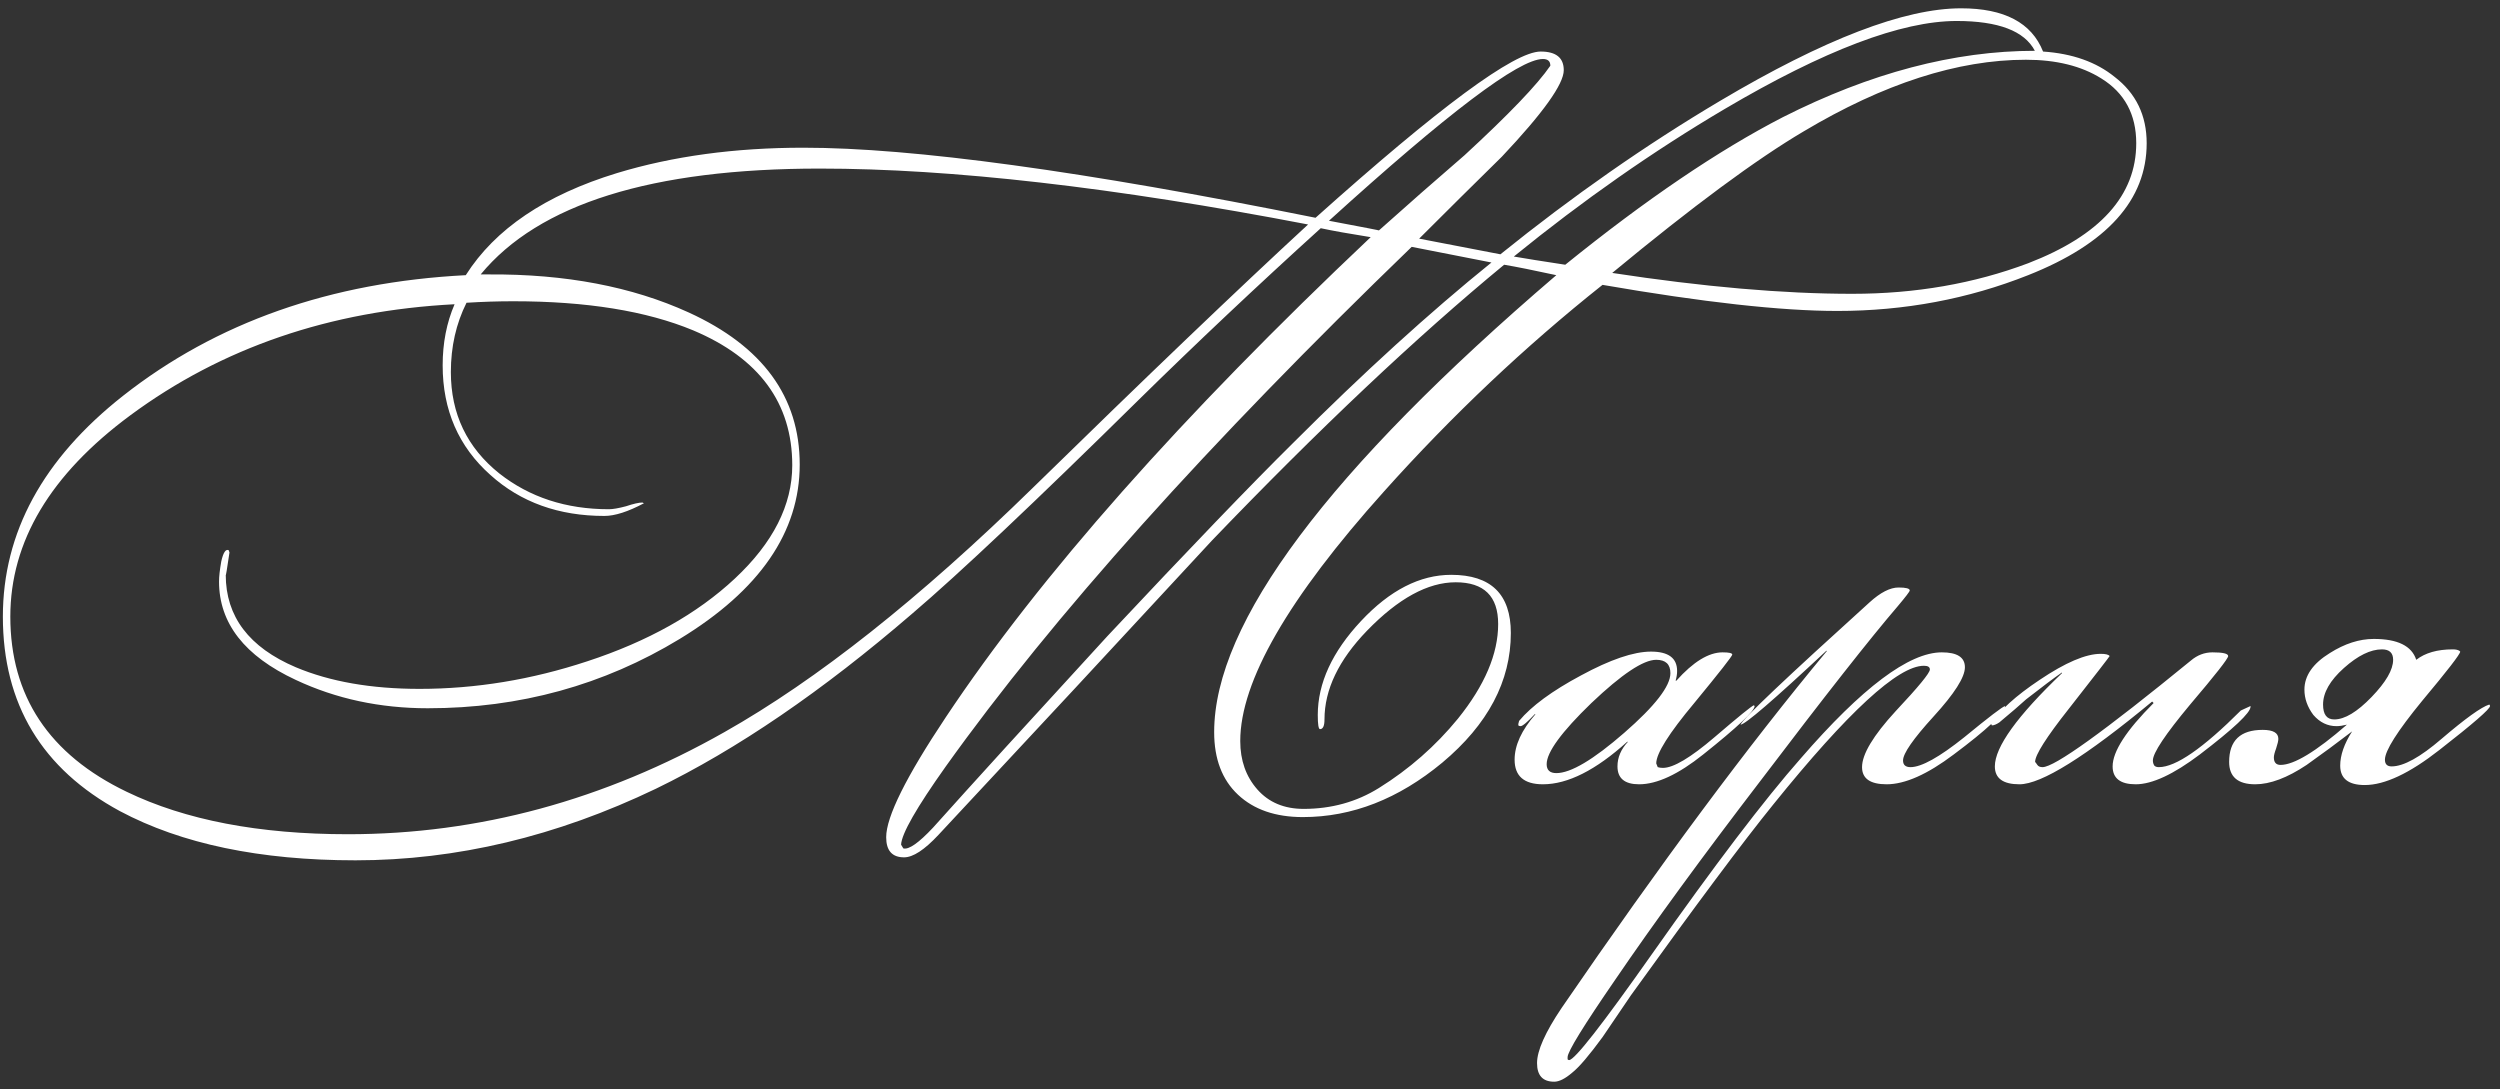 <?xml version="1.0" encoding="UTF-8"?> <svg xmlns="http://www.w3.org/2000/svg" width="218" height="95" viewBox="0 0 218 95" fill="none"><rect x="0" y="0" width="218" height="95" fill="#333333" stroke="none"/><path d="M187.19 12.49C187.19 17.43 183.745 21.265 176.855 23.995C171.612 26.075 166.065 27.115 160.215 27.115C155.319 27.115 148.494 26.357 139.74 24.84C132.98 30.213 126.632 36.215 120.695 42.845C112.332 52.162 108.15 59.42 108.15 64.62C108.15 66.31 108.649 67.718 109.645 68.845C110.642 69.972 111.985 70.535 113.675 70.535C116.102 70.535 118.29 69.928 120.24 68.715C122.884 67.068 125.18 65.053 127.13 62.67C129.47 59.767 130.64 57.015 130.64 54.415C130.64 51.988 129.405 50.775 126.935 50.775C124.509 50.775 121.93 52.183 119.2 55C116.73 57.557 115.495 60.135 115.495 62.735C115.495 63.298 115.365 63.58 115.105 63.58C114.975 63.58 114.91 63.168 114.91 62.345C114.91 59.572 116.167 56.842 118.68 54.155C121.194 51.468 123.815 50.125 126.545 50.125C130.012 50.125 131.745 51.815 131.745 55.195C131.745 59.398 129.752 63.168 125.765 66.505C121.952 69.668 117.9 71.25 113.61 71.25C111.227 71.25 109.342 70.6 107.955 69.3C106.569 68 105.875 66.18 105.875 63.84C105.875 54.307 115.82 41.025 135.71 23.995C133.717 23.562 132.2 23.258 131.16 23.085C123.49 29.412 114.997 37.428 105.68 47.135C97.75 55.715 89.799 64.273 81.825 72.81C80.612 74.11 79.615 74.76 78.835 74.76C77.795 74.76 77.275 74.175 77.275 73.005C77.275 71.228 79.009 67.74 82.475 62.54C90.665 50.233 103.015 36.28 119.525 20.68C117.619 20.377 116.167 20.117 115.17 19.9C109.624 24.927 104.337 29.91 99.31 34.85C90.254 43.777 83.667 49.995 79.55 53.505C71.707 60.265 64.254 65.357 57.19 68.78C48.524 72.94 39.792 75.02 30.995 75.02C22.675 75.02 15.829 73.59 10.455 70.73C3.652 67.047 0.25 61.392 0.25 53.765C0.25 46.442 3.739 40.028 10.715 34.525C18.862 28.112 28.829 24.602 40.615 23.995C43.172 19.965 47.57 16.997 53.81 15.09C58.664 13.617 64.08 12.88 70.06 12.88C79.594 12.88 94.479 14.917 114.715 18.99C125.505 9.327 132.049 4.495 134.345 4.495C135.689 4.495 136.36 5.037 136.36 6.12C136.36 7.333 134.562 9.847 130.965 13.66C128.539 16.043 126.134 18.427 123.75 20.81L130.835 22.175C137.119 17.105 143.51 12.642 150.01 8.785C159.067 3.412 166.065 0.725 171.005 0.725C174.775 0.725 177.159 1.982 178.155 4.495C180.712 4.668 182.792 5.405 184.395 6.705C186.259 8.135 187.19 10.063 187.19 12.49ZM186.28 12.49C186.28 9.977 185.262 8.092 183.225 6.835C181.492 5.752 179.304 5.21 176.66 5.21C170.724 5.21 164.267 7.29 157.29 11.45C153.174 13.877 147.605 17.993 140.585 23.8C148.515 25.013 155.492 25.62 161.515 25.62C167.019 25.62 172.132 24.732 176.855 22.955C183.139 20.528 186.28 17.04 186.28 12.49ZM177.44 4.43C176.53 2.697 174.255 1.83 170.615 1.83C165.805 1.83 159.067 4.387 150.4 9.5C144.16 13.183 138.029 17.473 132.005 22.37C133.002 22.543 134.497 22.782 136.49 23.085C143.51 17.408 149.837 13.118 155.47 10.215C163.097 6.358 170.42 4.43 177.44 4.43ZM135.19 5.73C135.19 5.34 134.974 5.145 134.54 5.145C132.46 5.145 126.242 9.847 115.885 19.25C118.875 19.813 120.327 20.095 120.24 20.095C122.71 17.885 125.202 15.697 127.715 13.53C131.572 9.977 134.064 7.377 135.19 5.73ZM130.055 22.89C125.419 21.98 123.1 21.525 123.1 21.525C105.334 38.685 91.792 53.787 82.475 66.83C79.919 70.427 78.619 72.702 78.575 73.655L78.77 73.98C79.247 74.11 80.114 73.503 81.37 72.16C84.707 68.433 89.777 62.865 96.58 55.455C103.73 47.828 109.125 42.217 112.765 38.62C118.875 32.51 124.639 27.267 130.055 22.89ZM114.065 19.575C97.122 16.325 82.93 14.7 71.49 14.7C56.844 14.7 46.985 17.777 41.915 23.93H42.63C49.304 23.887 55.11 24.992 60.05 27.245C66.507 30.192 69.735 34.612 69.735 40.505C69.735 46.398 66.247 51.468 59.27 55.715C52.64 59.745 45.317 61.76 37.3 61.76C33.14 61.76 29.305 60.937 25.795 59.29C21.332 57.21 19.1 54.35 19.1 50.71C19.1 50.277 19.165 49.692 19.295 48.955C19.469 48.175 19.685 47.85 19.945 47.98L20.01 48.175C19.794 49.648 19.685 50.298 19.685 50.125C19.685 53.765 21.722 56.452 25.795 58.185C28.785 59.442 32.382 60.07 36.585 60.07C41.482 60.07 46.357 59.268 51.21 57.665C56.497 55.932 60.787 53.527 64.08 50.45C67.417 47.33 69.085 44.037 69.085 40.57C69.085 35.153 66.204 31.232 60.44 28.805C56.367 27.115 51.145 26.27 44.775 26.27C43.432 26.27 42.067 26.313 40.68 26.4C39.77 28.22 39.315 30.235 39.315 32.445C39.315 36.085 40.724 39.032 43.54 41.285C46.184 43.365 49.369 44.405 53.095 44.405C53.442 44.405 53.94 44.318 54.59 44.145C55.24 43.928 55.717 43.82 56.02 43.82L56.15 43.885C54.764 44.622 53.615 44.99 52.705 44.99C48.719 44.99 45.404 43.798 42.76 41.415C39.987 38.945 38.6 35.76 38.6 31.86C38.6 29.91 38.947 28.133 39.64 26.53C28.764 27.093 19.339 30.322 11.365 36.215C4.389 41.372 0.9 47.222 0.9 53.765C0.9 60.698 4.28 65.79 11.04 69.04C16.154 71.51 22.589 72.745 30.345 72.745C41.742 72.745 52.684 69.777 63.17 63.84C71.23 59.29 80.2 52.183 90.08 42.52C99.96 32.857 107.955 25.208 114.065 19.575ZM153.004 61.565C153.004 61.998 151.509 63.407 148.519 65.79C146.353 67.523 144.489 68.39 142.929 68.39C141.673 68.39 141.044 67.87 141.044 66.83C141.044 66.05 141.348 65.335 141.954 64.685H141.889C139.159 67.155 136.711 68.39 134.544 68.39C132.898 68.39 132.074 67.675 132.074 66.245C132.074 64.988 132.681 63.667 133.894 62.28H133.829C133.179 62.973 132.768 63.32 132.594 63.32C132.508 63.32 132.443 63.298 132.399 63.255V63.125C132.399 63.125 132.421 63.038 132.464 62.865C133.548 61.565 135.346 60.243 137.859 58.9C140.416 57.513 142.453 56.82 143.969 56.82C145.486 56.82 146.244 57.383 146.244 58.51C146.244 58.77 146.201 59.052 146.114 59.355H146.179C147.653 57.708 148.996 56.885 150.209 56.885C150.773 56.885 151.054 56.95 151.054 57.08C151.054 57.21 149.949 58.618 147.739 61.305C145.529 63.948 144.424 65.703 144.424 66.57L144.554 66.895C144.684 66.938 144.836 66.96 145.009 66.96C145.919 66.96 147.414 66.072 149.494 64.295C151.618 62.475 152.766 61.543 152.939 61.5C152.983 61.543 153.004 61.565 153.004 61.565ZM145.659 58.705C145.659 57.925 145.248 57.535 144.424 57.535C143.298 57.535 141.413 58.792 138.769 61.305C136.169 63.818 134.869 65.595 134.869 66.635C134.869 67.155 135.151 67.415 135.714 67.415C136.971 67.415 138.943 66.245 141.629 63.905C144.316 61.565 145.659 59.832 145.659 58.705ZM174.85 61.565C174.763 62.215 173.268 63.623 170.365 65.79C168.068 67.523 166.118 68.39 164.515 68.39C163.085 68.39 162.37 67.892 162.37 66.895C162.37 65.768 163.345 64.143 165.295 62.02C167.288 59.897 168.285 58.683 168.285 58.38C168.285 58.163 168.112 58.055 167.765 58.055C165.512 58.055 161.135 62.085 154.635 70.145C152.035 73.352 147.897 78.898 142.22 86.785C141.397 87.998 140.573 89.212 139.75 90.425C138.58 92.028 137.692 93.068 137.085 93.545C136.478 94.065 135.958 94.325 135.525 94.325C134.528 94.325 134.03 93.783 134.03 92.7C134.03 91.617 134.745 90.013 136.175 87.89C144.755 75.367 152.468 64.988 159.315 56.755H159.25C154.657 61.045 152.165 63.19 151.775 63.19C151.992 62.67 155.74 59.117 163.02 52.53C163.973 51.663 164.818 51.23 165.555 51.23C166.205 51.23 166.53 51.317 166.53 51.49C166.53 51.577 166.183 52.032 165.49 52.855C163.107 55.628 159.12 60.698 153.53 68.065C148.417 74.738 144.192 80.523 140.855 85.42C138.082 89.45 136.695 91.703 136.695 92.18V92.375C136.738 92.418 136.782 92.44 136.825 92.44C137.302 92.44 139.707 89.363 144.04 83.21C149.5 75.453 153.833 69.755 157.04 66.115C162.37 59.962 166.465 56.885 169.325 56.885C170.668 56.885 171.34 57.318 171.34 58.185C171.34 59.052 170.43 60.482 168.61 62.475C166.833 64.425 165.945 65.703 165.945 66.31C165.945 66.7 166.162 66.895 166.595 66.895C167.548 66.895 169.108 66.028 171.275 64.295C173.442 62.518 174.633 61.608 174.85 61.565ZM196.246 61.63C196.246 62.15 194.773 63.537 191.826 65.79C189.529 67.523 187.666 68.39 186.236 68.39C184.893 68.39 184.221 67.87 184.221 66.83C184.221 65.53 185.413 63.688 187.796 61.305L187.666 61.175C181.859 65.985 178.003 68.39 176.096 68.39C174.666 68.39 173.951 67.87 173.951 66.83C173.951 65.14 175.901 62.432 179.801 58.705V58.64C179.108 59.117 178.068 59.897 176.681 60.98C176.161 61.457 175.381 62.128 174.341 62.995C174.081 63.168 173.864 63.255 173.691 63.255L173.626 63.125C174.363 61.955 175.771 60.677 177.851 59.29C180.104 57.773 181.881 57.015 183.181 57.015C183.614 57.015 183.874 57.08 183.961 57.21C183.918 57.297 182.726 58.835 180.386 61.825C178.436 64.295 177.461 65.833 177.461 66.44C177.504 66.483 177.569 66.57 177.656 66.7C177.743 66.83 177.894 66.895 178.111 66.895C179.151 66.895 183.463 63.797 191.046 57.6C191.609 57.123 192.238 56.885 192.931 56.885C193.841 56.885 194.296 56.993 194.296 57.21C194.296 57.427 193.191 58.835 190.981 61.435C188.814 64.035 187.731 65.66 187.731 66.31C187.731 66.483 187.774 66.635 187.861 66.765C187.948 66.852 188.078 66.895 188.251 66.895C189.725 66.895 192.108 65.248 195.401 61.955L196.246 61.565V61.63ZM217.131 61.565C217.131 61.825 215.658 63.103 212.711 65.4C210.111 67.437 207.945 68.455 206.211 68.455C204.781 68.455 204.066 67.892 204.066 66.765C204.066 65.855 204.413 64.858 205.106 63.775C203.806 64.772 202.485 65.747 201.141 66.7C199.451 67.827 197.956 68.39 196.656 68.39C195.14 68.39 194.381 67.74 194.381 66.44C194.381 64.577 195.356 63.645 197.306 63.645C198.216 63.645 198.671 63.905 198.671 64.425C198.671 64.598 198.606 64.88 198.476 65.27C198.346 65.617 198.281 65.877 198.281 66.05C198.281 66.483 198.476 66.7 198.866 66.7C200.036 66.7 201.965 65.53 204.651 63.19C204.305 63.277 204.001 63.32 203.741 63.32C202.961 63.32 202.29 62.995 201.726 62.345C201.206 61.652 200.946 60.915 200.946 60.135C200.946 58.922 201.683 57.86 203.156 56.95C204.456 56.127 205.735 55.715 206.991 55.715C209.071 55.715 210.306 56.322 210.696 57.535C211.476 56.928 212.538 56.625 213.881 56.625C214.141 56.625 214.336 56.668 214.466 56.755L214.531 56.82C214.531 57.037 213.426 58.467 211.216 61.11C209.05 63.753 207.966 65.465 207.966 66.245C207.966 66.635 208.161 66.83 208.551 66.83C209.591 66.83 211.043 66.028 212.906 64.425C214.986 62.648 216.373 61.652 217.066 61.435C217.11 61.478 217.131 61.522 217.131 61.565ZM208.681 57.535C208.681 56.928 208.356 56.625 207.706 56.625C206.71 56.625 205.605 57.167 204.391 58.25C203.178 59.333 202.571 60.395 202.571 61.435C202.571 62.302 202.896 62.735 203.546 62.735C204.456 62.735 205.54 62.085 206.796 60.785C208.053 59.485 208.681 58.402 208.681 57.535Z" fill="white"></path></svg> 